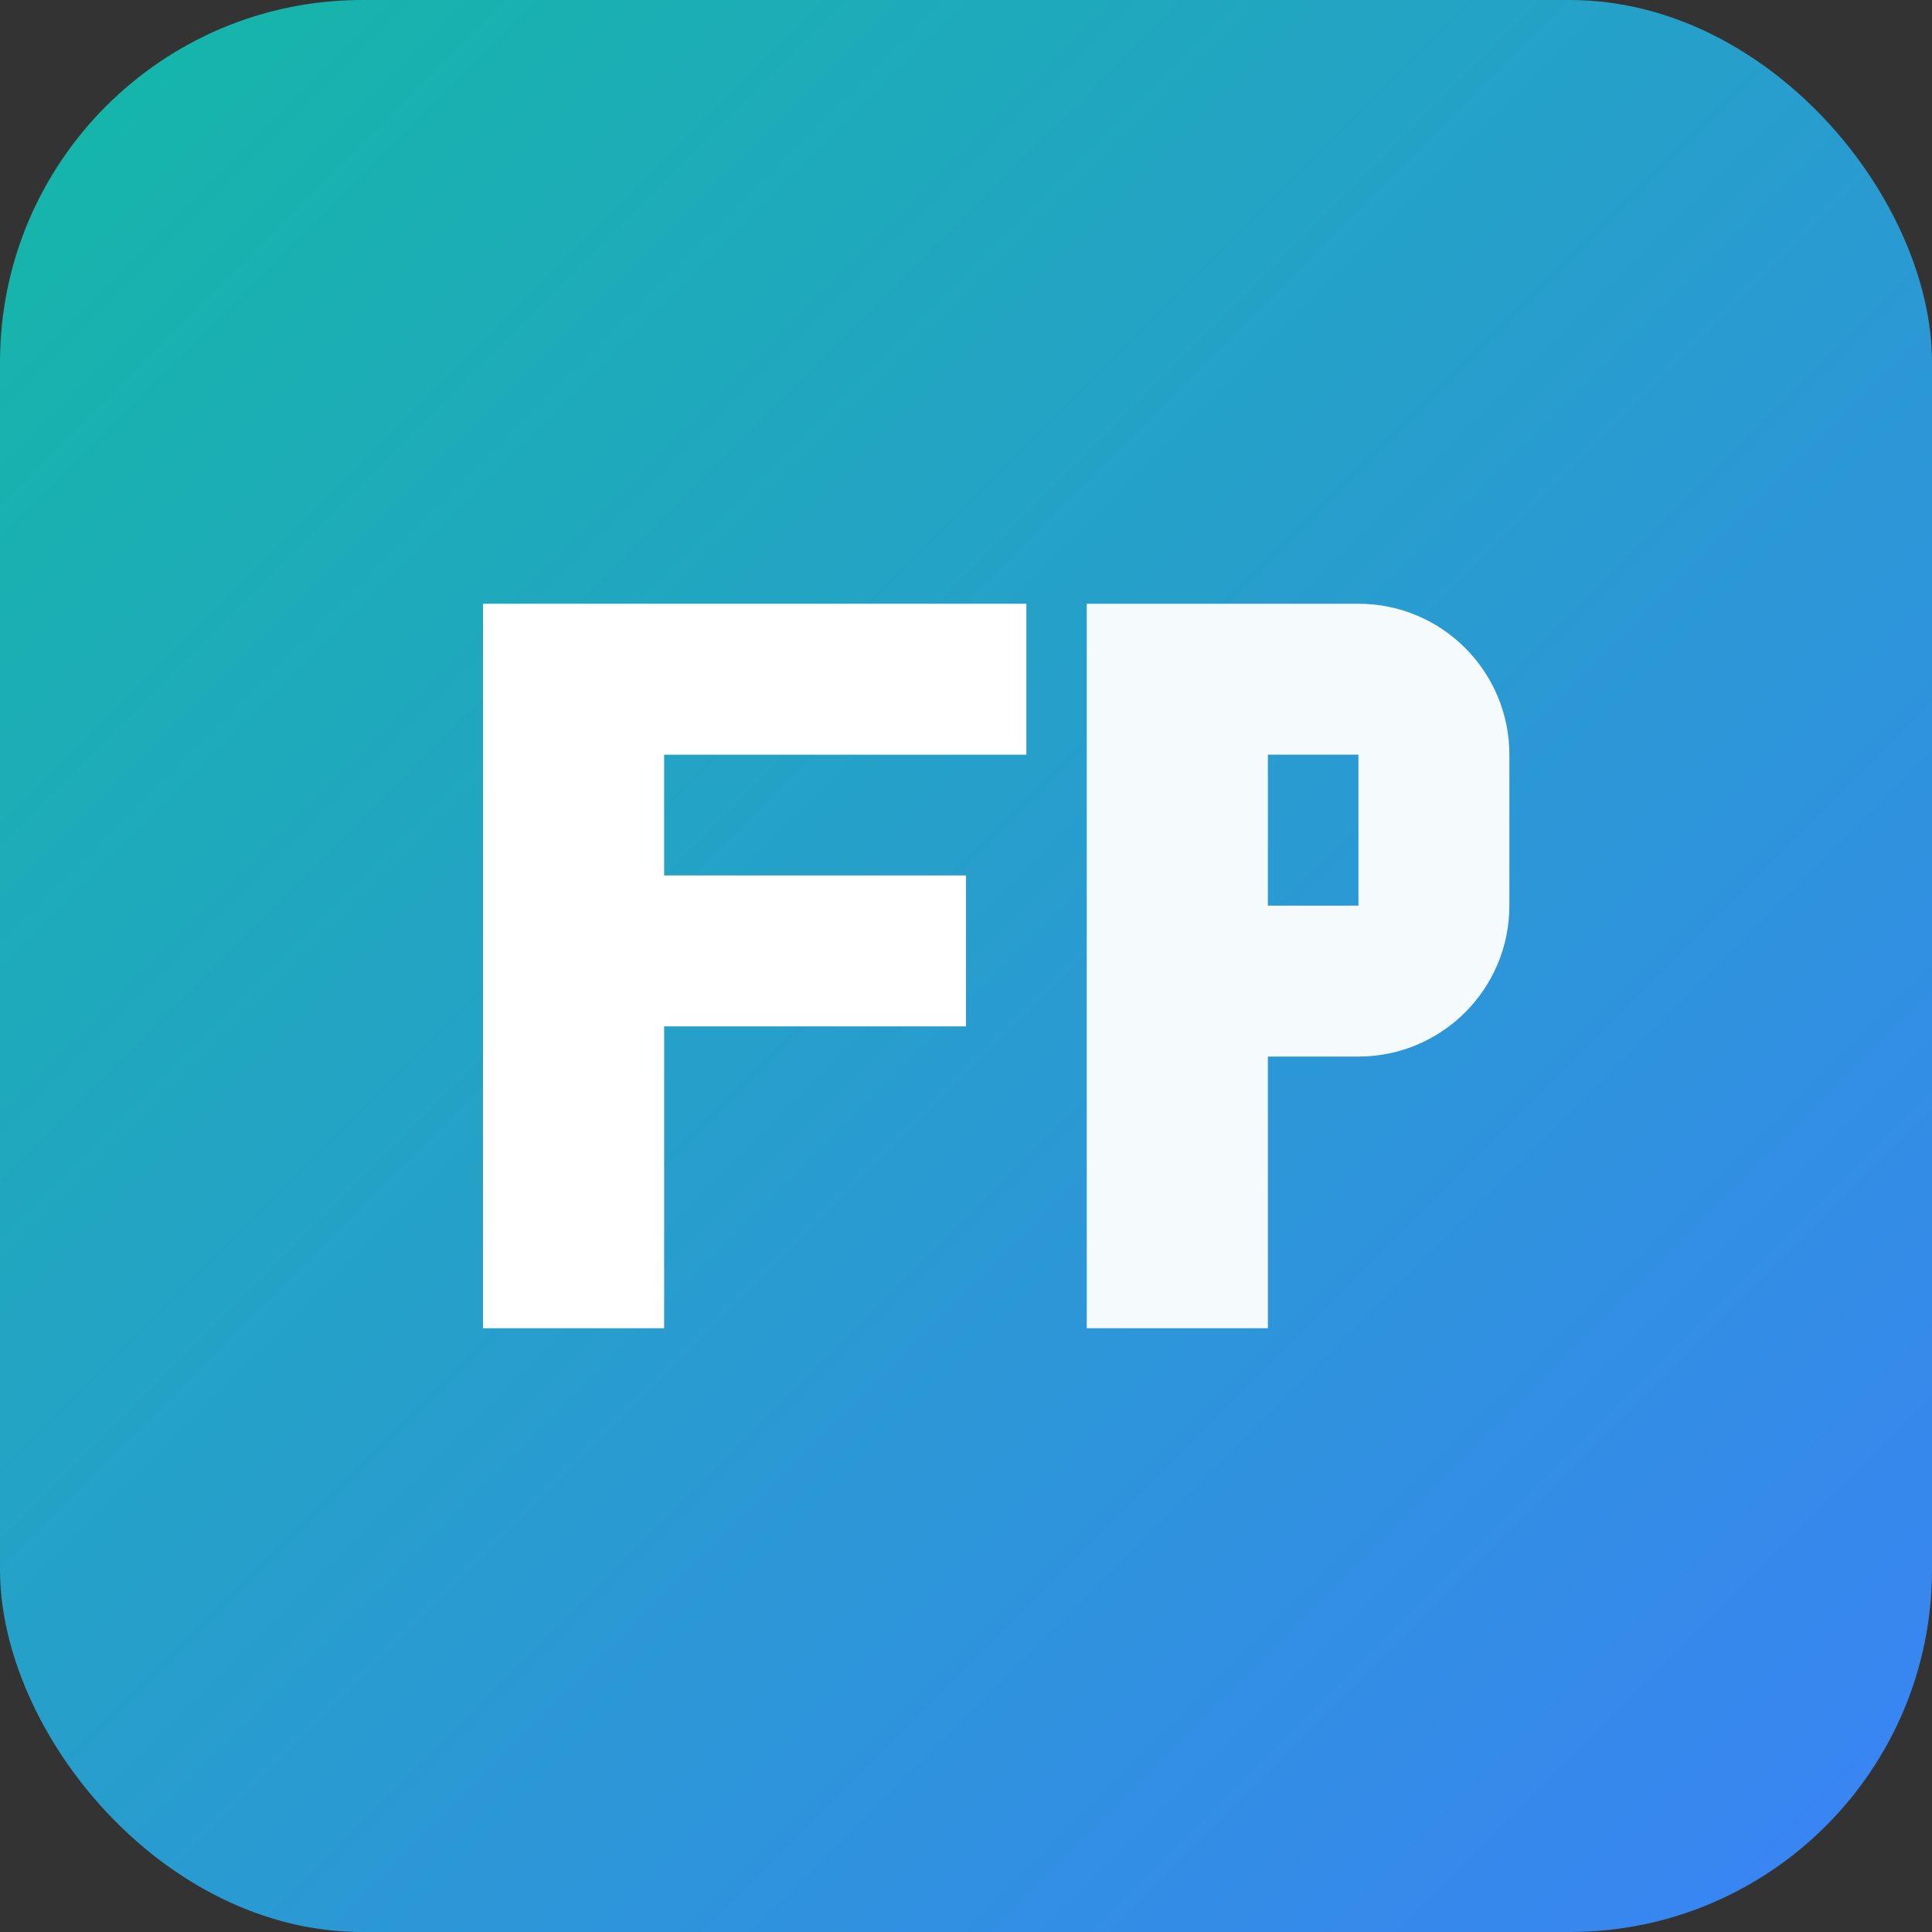 <svg width="64" height="64" viewBox="0 0 64 64" fill="none" xmlns="http://www.w3.org/2000/svg">
  <rect x="0" y="0" width="64" height="64" fill="#333333" stroke="none"/>
  <rect width="64" height="64" rx="12" fill="url(#gradient)"/>
  <path d="M16 20H34V25H22V29H32V34H22V44H16V20Z" fill="white"/>
  <path d="M36 20H45C47.761 20 50 22.239 50 25V30C50 32.761 47.761 35 45 35H42V44H36V20ZM42 25V30H45V25H42Z" fill="white" fill-opacity="0.95"/>
  <defs>
    <linearGradient id="gradient" x1="0" y1="0" x2="64" y2="64" gradientUnits="userSpaceOnUse">
      <stop stop-color="#14b8a6"/>
      <stop offset="1" stop-color="#3b82f6"/>
    </linearGradient>
  </defs>
</svg>
